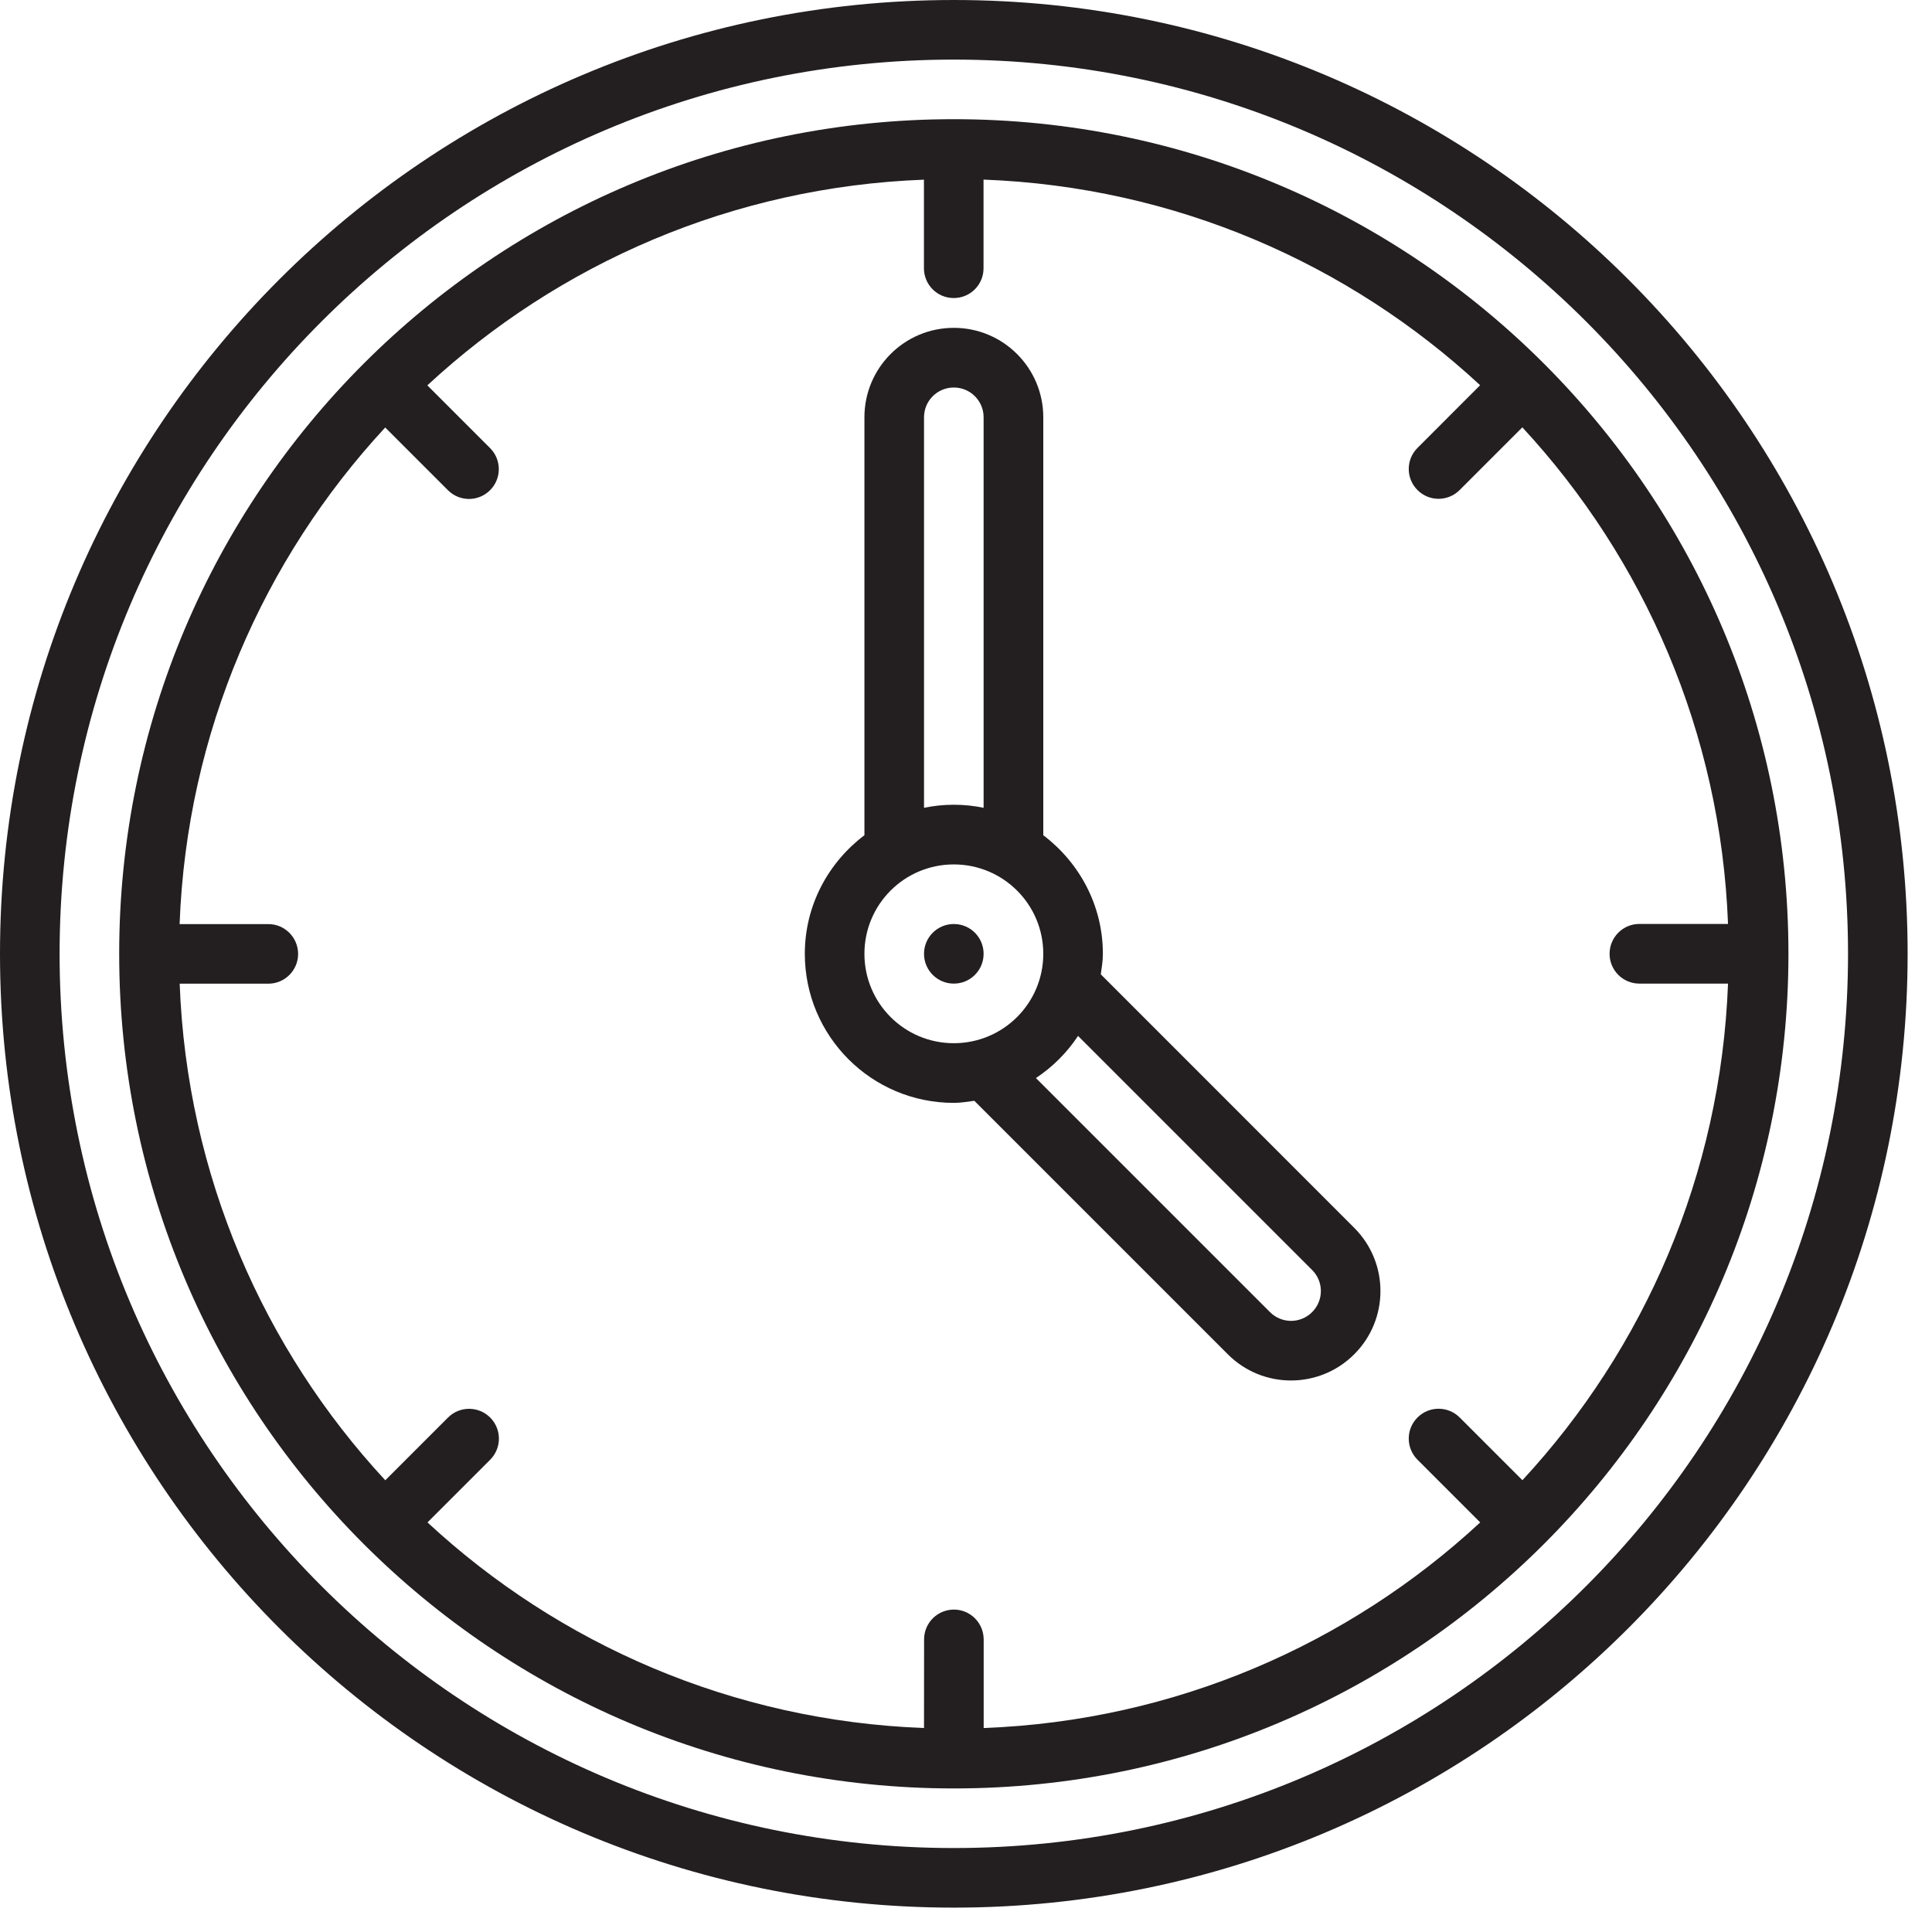 <svg width="26" height="26" viewBox="0 0 26 26" fill="none" xmlns="http://www.w3.org/2000/svg">
<g clip-path="url(#clip0_152_14)">
<path d="M12.836 0C5.747 0 0 5.747 0 12.836C0 19.925 5.747 25.672 12.836 25.672C19.925 25.672 25.672 19.925 25.672 12.836C25.672 5.747 19.925 0 12.836 0ZM12.836 24.87C6.19 24.87 0.802 19.482 0.802 12.836C0.802 6.19 6.19 0.802 12.836 0.802C19.482 0.802 24.87 6.19 24.87 12.836C24.87 19.482 19.482 24.87 12.836 24.87Z" fill="#231F20"/>
<path d="M12.836 13.237C13.058 13.237 13.237 13.058 13.237 12.836C13.237 12.614 13.058 12.435 12.836 12.435C12.615 12.435 12.435 12.614 12.435 12.836C12.435 13.058 12.615 13.237 12.836 13.237Z" fill="#231F20"/>
<path d="M14.814 13.112C14.827 13.021 14.842 12.931 14.842 12.836C14.842 12.182 14.524 11.607 14.04 11.24V5.616C14.04 4.951 13.501 4.412 12.836 4.412C12.171 4.412 11.633 4.951 11.633 5.616V11.24C11.148 11.607 10.831 12.182 10.831 12.836C10.831 13.944 11.728 14.842 12.836 14.842C12.931 14.842 13.021 14.826 13.112 14.814L16.524 18.226C16.994 18.696 17.755 18.695 18.225 18.225C18.695 17.755 18.695 16.994 18.225 16.524L14.814 13.112ZM12.435 5.616C12.435 5.394 12.614 5.215 12.836 5.215C13.058 5.215 13.237 5.394 13.237 5.616V10.871C13.108 10.844 12.974 10.83 12.836 10.83C12.699 10.83 12.565 10.844 12.435 10.871V5.616ZM11.633 12.836C11.633 12.171 12.171 11.633 12.836 11.633C13.501 11.633 14.04 12.171 14.04 12.836C14.04 13.501 13.501 14.039 12.836 14.039C12.171 14.039 11.633 13.501 11.633 12.836ZM17.658 17.658C17.501 17.815 17.248 17.815 17.091 17.658L13.941 14.508C14.166 14.359 14.359 14.166 14.508 13.941L17.658 17.091C17.815 17.247 17.815 17.501 17.658 17.658Z" fill="#231F20"/>
<path d="M12.836 1.604C6.633 1.604 1.604 6.633 1.604 12.836C1.604 19.039 6.633 24.068 12.836 24.068C19.039 24.068 24.068 19.039 24.068 12.836C24.068 6.633 19.039 1.604 12.836 1.604ZM20.488 19.92L19.644 19.076C19.486 18.919 19.233 18.919 19.076 19.076C18.919 19.233 18.919 19.486 19.076 19.644L19.92 20.488C18.152 22.126 15.815 23.158 13.238 23.255L13.238 22.062C13.237 21.84 13.058 21.661 12.837 21.661C12.615 21.662 12.436 21.84 12.436 22.062L12.435 23.255C9.858 23.158 7.521 22.127 5.753 20.488L6.597 19.644C6.753 19.487 6.753 19.234 6.597 19.077C6.439 18.92 6.186 18.92 6.029 19.077L5.185 19.921C3.547 18.153 2.515 15.816 2.418 13.238H3.611C3.832 13.238 4.012 13.059 4.012 12.837C4.011 12.615 3.832 12.436 3.611 12.436H2.417C2.514 9.859 3.546 7.522 5.184 5.753L6.028 6.597C6.185 6.754 6.438 6.754 6.595 6.597C6.752 6.44 6.752 6.187 6.595 6.03L5.751 5.186C7.52 3.547 9.857 2.515 12.434 2.418V3.61C12.434 3.832 12.613 4.011 12.835 4.011C13.057 4.011 13.236 3.832 13.236 3.61V2.417C15.814 2.514 18.151 3.546 19.919 5.184L19.076 6.028C18.919 6.185 18.919 6.438 19.076 6.595C19.232 6.752 19.486 6.752 19.643 6.595L20.487 5.751C22.125 7.52 23.157 9.857 23.255 12.434H22.062C21.84 12.434 21.661 12.614 21.661 12.836C21.661 13.057 21.84 13.237 22.062 13.237H23.255C23.157 15.814 22.126 18.151 20.488 19.92Z" fill="#231F20"/>
</g>
<defs>
<clipPath id="clip0_152_14">
<rect width="25.672" height="25.672" fill="white"/>
</clipPath>
</defs>
</svg>
